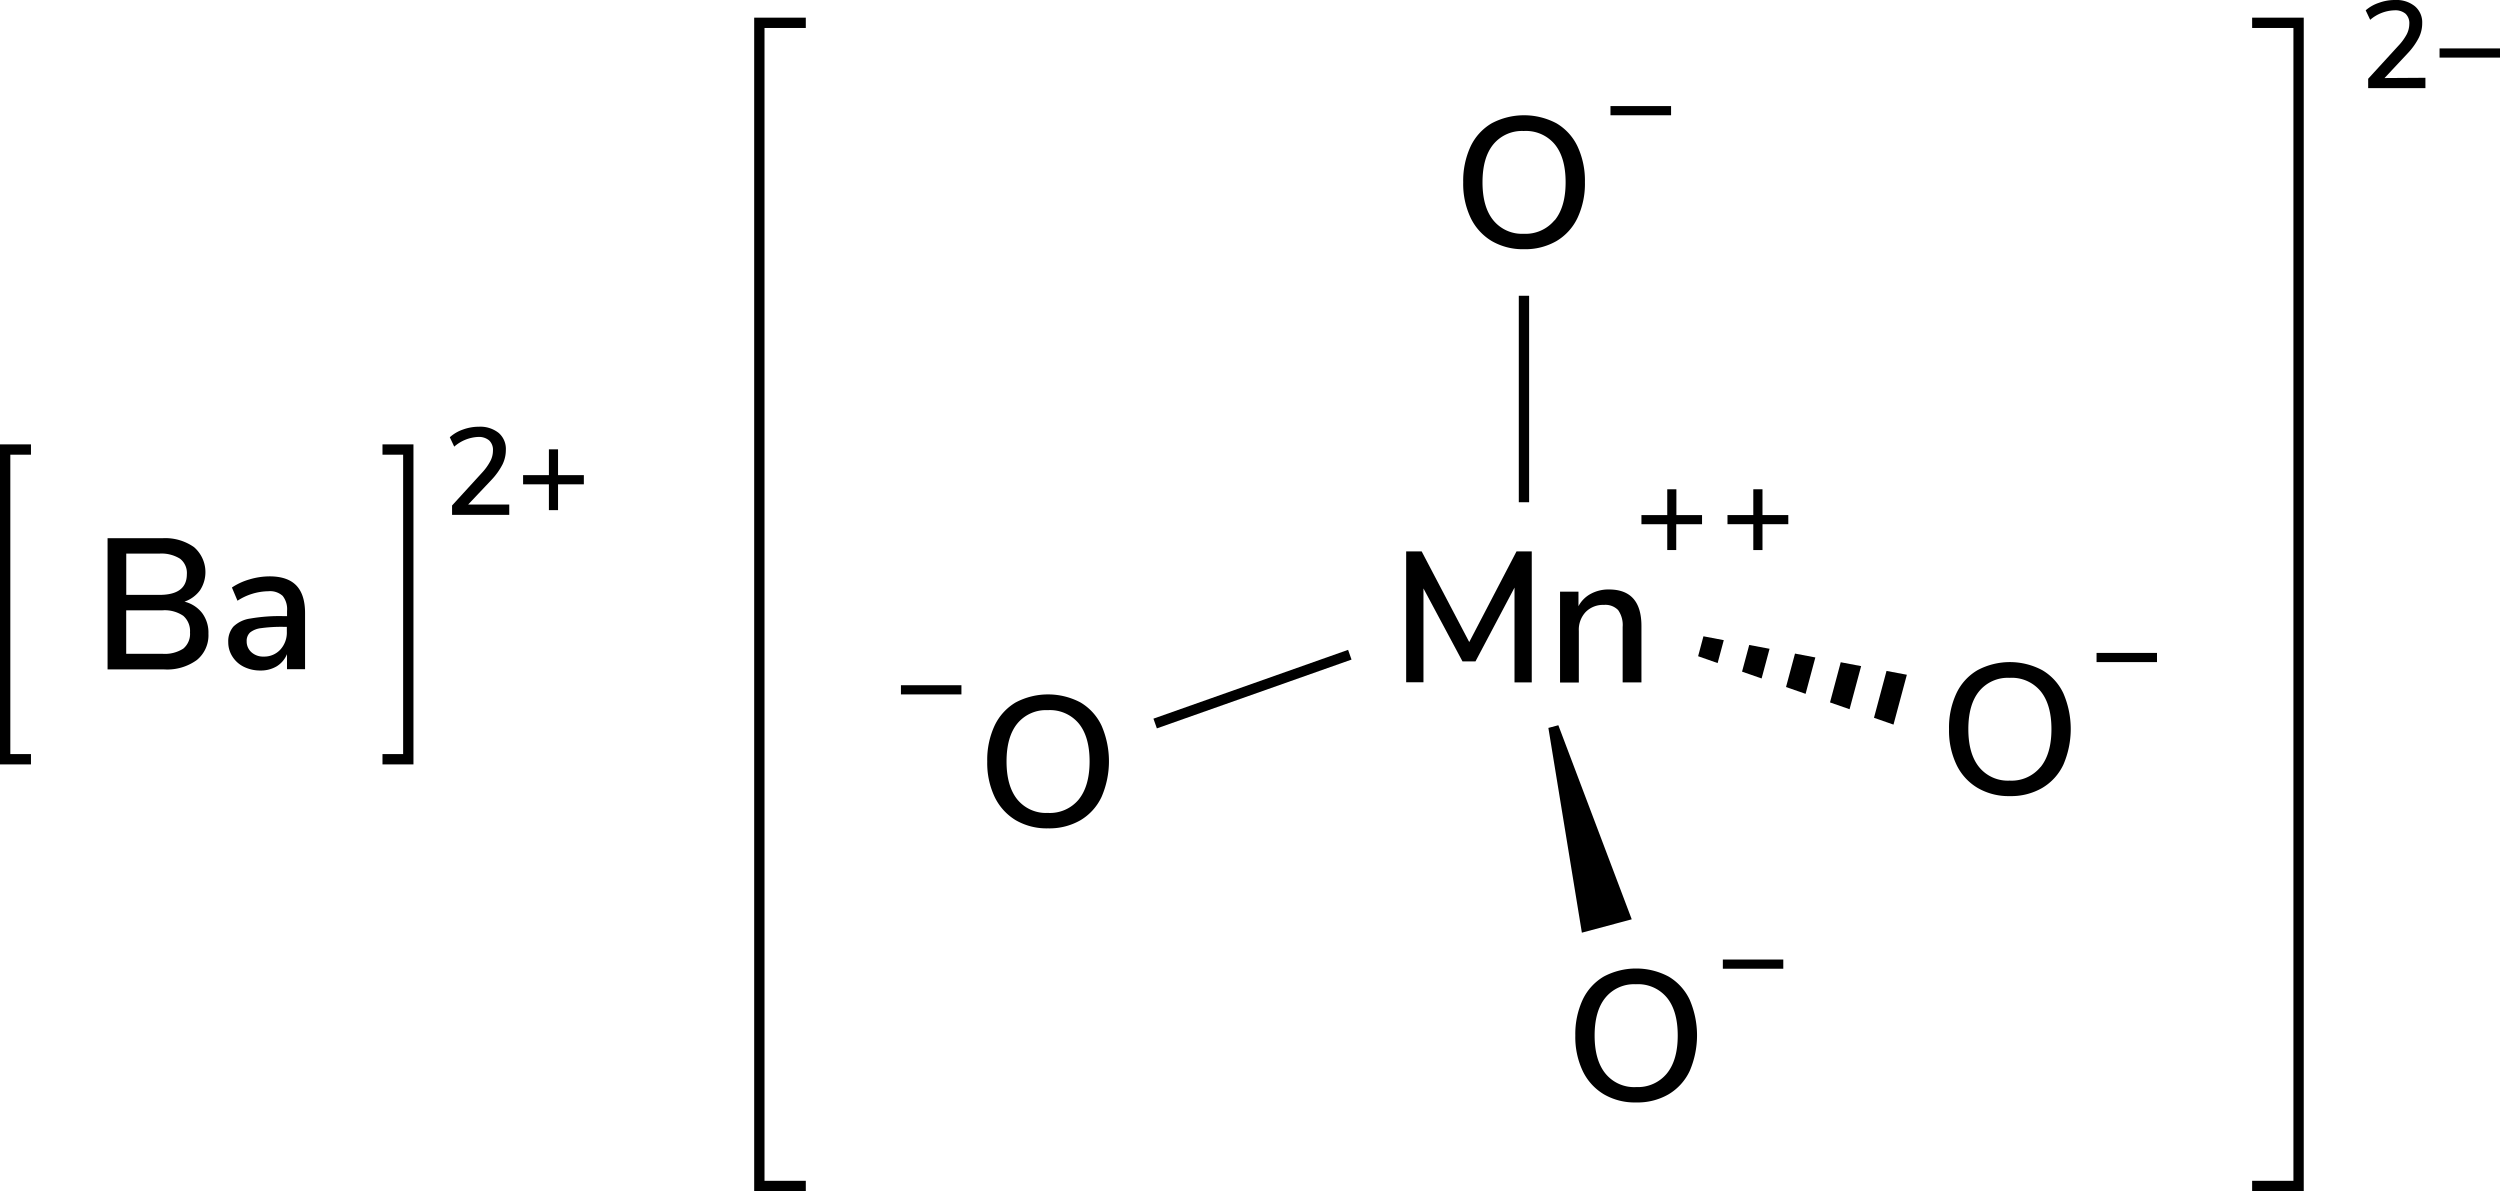 <svg xmlns="http://www.w3.org/2000/svg" width="484.33" height="230.76" viewBox="0 0 484.33 230.76"><defs><style>.cls-1{fill:none;stroke-linecap:square;}.cls-1,.cls-2{stroke:#000;stroke-miterlimit:10;stroke-width:2px;}</style></defs><title>Chemical structure of barium manganate</title><g id="レイヤー_2" data-name="レイヤー 2"><g id="レイヤー_1-2" data-name="レイヤー 1"><polyline class="cls-1" points="155.11 229.76 147.11 229.76 147.11 4.42 155.11 4.42"/><path d="M310.72,212a10.57,10.57,0,0,1-4.09-4.5,15.4,15.4,0,0,1-1.44-6.88,15.87,15.87,0,0,1,1.42-6.93,10.33,10.33,0,0,1,4.09-4.5,13.42,13.42,0,0,1,12.56,0,10.33,10.33,0,0,1,4.09,4.5,17.45,17.45,0,0,1,0,13.79,10.39,10.39,0,0,1-4.09,4.52,12,12,0,0,1-6.3,1.58A11.86,11.86,0,0,1,310.72,212Zm12.18-4q2.13-2.59,2.13-7.38c0-3.19-.7-5.65-2.11-7.36a7.25,7.25,0,0,0-6-2.58,7.16,7.16,0,0,0-5.88,2.58c-1.41,1.71-2.11,4.17-2.11,7.36s.7,5.65,2.11,7.38A7.16,7.16,0,0,0,317,210.6,7.26,7.26,0,0,0,322.9,208Z"/><path d="M345.48,185.89v1.78H333.77v-1.78Z"/><path d="M383.12,152.64a10.45,10.45,0,0,1-4.09-4.5,15.33,15.33,0,0,1-1.44-6.87,15.67,15.67,0,0,1,1.42-6.93,10.23,10.23,0,0,1,4.09-4.5,13.34,13.34,0,0,1,12.56,0,10.23,10.23,0,0,1,4.09,4.5,17.43,17.43,0,0,1,0,13.78,10.33,10.33,0,0,1-4.09,4.52,12,12,0,0,1-6.3,1.59A11.86,11.86,0,0,1,383.12,152.64Zm12.18-4q2.13-2.6,2.13-7.38c0-3.19-.71-5.65-2.11-7.36a7.25,7.25,0,0,0-6-2.58,7.16,7.16,0,0,0-5.88,2.58c-1.41,1.71-2.11,4.17-2.11,7.36s.7,5.65,2.11,7.38a7.14,7.14,0,0,0,5.88,2.59A7.23,7.23,0,0,0,395.3,148.61Z"/><path d="M417.88,126.49v1.78H406.17v-1.78Z"/><line class="cls-2" x1="295.24" y1="97.3" x2="295.24" y2="57.3"/><polygon points="306.46 180.69 299.97 141.02 301.9 140.5 316.12 178.1 306.46 180.69"/><line class="cls-2" x1="223.79" y1="140.17" x2="261.5" y2="126.84"/><path d="M186.26,132.75v1.78H174.54v-1.78Z"/><path d="M196.78,158.9a10.61,10.61,0,0,1-4.08-4.5,15.37,15.37,0,0,1-1.44-6.88,15.73,15.73,0,0,1,1.42-6.93,10.37,10.37,0,0,1,4.08-4.5,13.44,13.44,0,0,1,12.57,0,10.31,10.31,0,0,1,4.08,4.5,17.34,17.34,0,0,1,0,13.79,10.36,10.36,0,0,1-4.08,4.52,12.08,12.08,0,0,1-6.3,1.58A11.92,11.92,0,0,1,196.78,158.9Zm12.19-4q2.11-2.6,2.12-7.38c0-3.19-.7-5.65-2.1-7.36a7.26,7.26,0,0,0-6-2.58,7.19,7.19,0,0,0-5.89,2.58c-1.4,1.71-2.1,4.17-2.1,7.36s.7,5.65,2.1,7.38a7.17,7.17,0,0,0,5.89,2.59A7.26,7.26,0,0,0,209,154.87Z"/><path d="M289,46.7a10.57,10.57,0,0,1-4.09-4.5,15.4,15.4,0,0,1-1.44-6.88,15.87,15.87,0,0,1,1.42-6.93,10.33,10.33,0,0,1,4.09-4.5,13.42,13.42,0,0,1,12.56,0,10.33,10.33,0,0,1,4.09,4.5,15.66,15.66,0,0,1,1.42,6.9,15.61,15.61,0,0,1-1.42,6.89,10.39,10.39,0,0,1-4.09,4.52,12.13,12.13,0,0,1-6.3,1.58A12,12,0,0,1,289,46.7Zm12.18-4q2.13-2.6,2.13-7.38c0-3.2-.7-5.65-2.11-7.37a7.27,7.27,0,0,0-6-2.57,7.18,7.18,0,0,0-5.88,2.57c-1.41,1.72-2.11,4.17-2.11,7.37s.7,5.65,2.11,7.38a7.16,7.16,0,0,0,5.88,2.59A7.26,7.26,0,0,0,301.16,42.67Z"/><path d="M323.74,20.55v1.78H312V20.55Z"/><path d="M329.74,99.79v1.77h-5v5H323v-5h-5V99.79h5v-5h1.77v5Z"/><path d="M346.45,99.79v1.77h-5v5h-1.78v-5h-5V99.79h5v-5h1.78v5Z"/><polygon points="333.95 124.02 330.01 123.27 328.98 127.13 332.76 128.46 333.95 124.02"/><polygon points="360.56 129.05 356.61 128.3 354.53 136.08 358.32 137.4 360.56 129.05"/><polygon points="346.01 133.1 349.8 134.42 351.69 127.37 347.75 126.62 346.01 133.1"/><polygon points="363.05 139.06 366.83 140.38 369.42 130.72 365.48 129.98 363.05 139.06"/><polygon points="337.49 130.12 341.28 131.44 342.82 125.69 338.88 124.95 337.49 130.12"/><path d="M293.8,106.82h2.95V132.2h-3.34l0-18.36-7.56,14.29h-2.52L275.77,114l0,18.18h-3.35V106.82h3l9.22,17.57Z"/><path d="M318,121.29V132.2h-3.64V121.47a5,5,0,0,0-.88-3.28,3.42,3.42,0,0,0-2.75-1,4.71,4.71,0,0,0-3.53,1.37,5,5,0,0,0-1.33,3.67v10h-3.64V114.63h3.57v2.81a5.77,5.77,0,0,1,2.41-2.41,7.17,7.17,0,0,1,3.49-.83Q318,114.2,318,121.29Z"/><polyline class="cls-1" points="437.31 229.76 445.31 229.76 445.31 4.42 437.31 4.42"/><path d="M469.88,15.07v2H458.79V15.26l5.84-6.38a10.43,10.43,0,0,0,1.63-2.23,4.54,4.54,0,0,0,.5-2,2.52,2.52,0,0,0-.74-2A3.09,3.09,0,0,0,463.88,2a7.53,7.53,0,0,0-4.7,1.84L458.31,2A7.47,7.47,0,0,1,460.86.55,9,9,0,0,1,464,0a5.68,5.68,0,0,1,3.84,1.21,4.08,4.08,0,0,1,1.42,3.28,6.26,6.26,0,0,1-.64,2.78,12.85,12.85,0,0,1-2.12,3l-4.54,4.85Z"/><path d="M484.33,9.38v1.78H472.62V9.38Z"/><path d="M98.66,97.74v2H87.58V97.93l5.83-6.38A10.43,10.43,0,0,0,95,89.32a4.37,4.37,0,0,0,.5-2,2.5,2.5,0,0,0-.74-2,3.09,3.09,0,0,0-2.14-.67A7.53,7.53,0,0,0,88,86.53l-.86-1.82a7.42,7.42,0,0,1,2.54-1.49,9.05,9.05,0,0,1,3.1-.55,5.72,5.72,0,0,1,3.84,1.21A4.1,4.1,0,0,1,98,87.16a6.39,6.39,0,0,1-.63,2.78,13,13,0,0,1-2.13,3L90.7,97.74Z"/><path d="M113.11,92.05v1.78h-5v5h-1.77v-5h-5V92.05h5v-5h1.77v5Z"/><polyline class="cls-1" points="75.1 147.09 79.1 147.09 79.1 87.09 75.1 87.09"/><polyline class="cls-1" points="5 147.09 1 147.09 1 87.09 5 87.09"/><path d="M39.17,118.78a6.35,6.35,0,0,1,1.21,4,6.18,6.18,0,0,1-2.25,5.09,9.78,9.78,0,0,1-6.29,1.82h-11V104.27H31.45A9.67,9.67,0,0,1,37.59,106a6.41,6.41,0,0,1,1.15,8.37,6.31,6.31,0,0,1-3,2.19A6.21,6.21,0,0,1,39.17,118.78Zm-14.71-3.53h6.41q5.32,0,5.33-4a3.48,3.48,0,0,0-1.31-3,6.77,6.77,0,0,0-4-1H24.46Zm11.06,10.4a3.72,3.72,0,0,0,1.29-3.13,3.91,3.91,0,0,0-1.31-3.22,6.39,6.39,0,0,0-4.05-1.06h-7v8.42h7A6.59,6.59,0,0,0,35.52,125.65Z"/><path d="M57.39,113.41q1.71,1.77,1.71,5.37v10.87H55.6v-2.92a5,5,0,0,1-2,2.36,6,6,0,0,1-3.15.81,7.12,7.12,0,0,1-3.17-.7,5.45,5.45,0,0,1-2.25-2,5.09,5.09,0,0,1-.81-2.81,4.35,4.35,0,0,1,1-3,5.89,5.89,0,0,1,3.28-1.56,33,33,0,0,1,6.28-.47h.83v-1a4.14,4.14,0,0,0-.85-2.92,3.62,3.62,0,0,0-2.75-.9,11.3,11.3,0,0,0-6,1.84l-1.08-2.56a12,12,0,0,1,3.4-1.57,13.7,13.7,0,0,1,3.84-.59Q55.68,111.65,57.39,113.41Zm-3.08,12.44a4.89,4.89,0,0,0,1.26-3.47v-.94h-.65a29.2,29.2,0,0,0-4.32.25,4.2,4.2,0,0,0-2.16.85,2.22,2.22,0,0,0-.65,1.71,2.77,2.77,0,0,0,.92,2.11,3.36,3.36,0,0,0,2.36.84A4.23,4.23,0,0,0,54.31,125.85Z"/></g></g></svg>